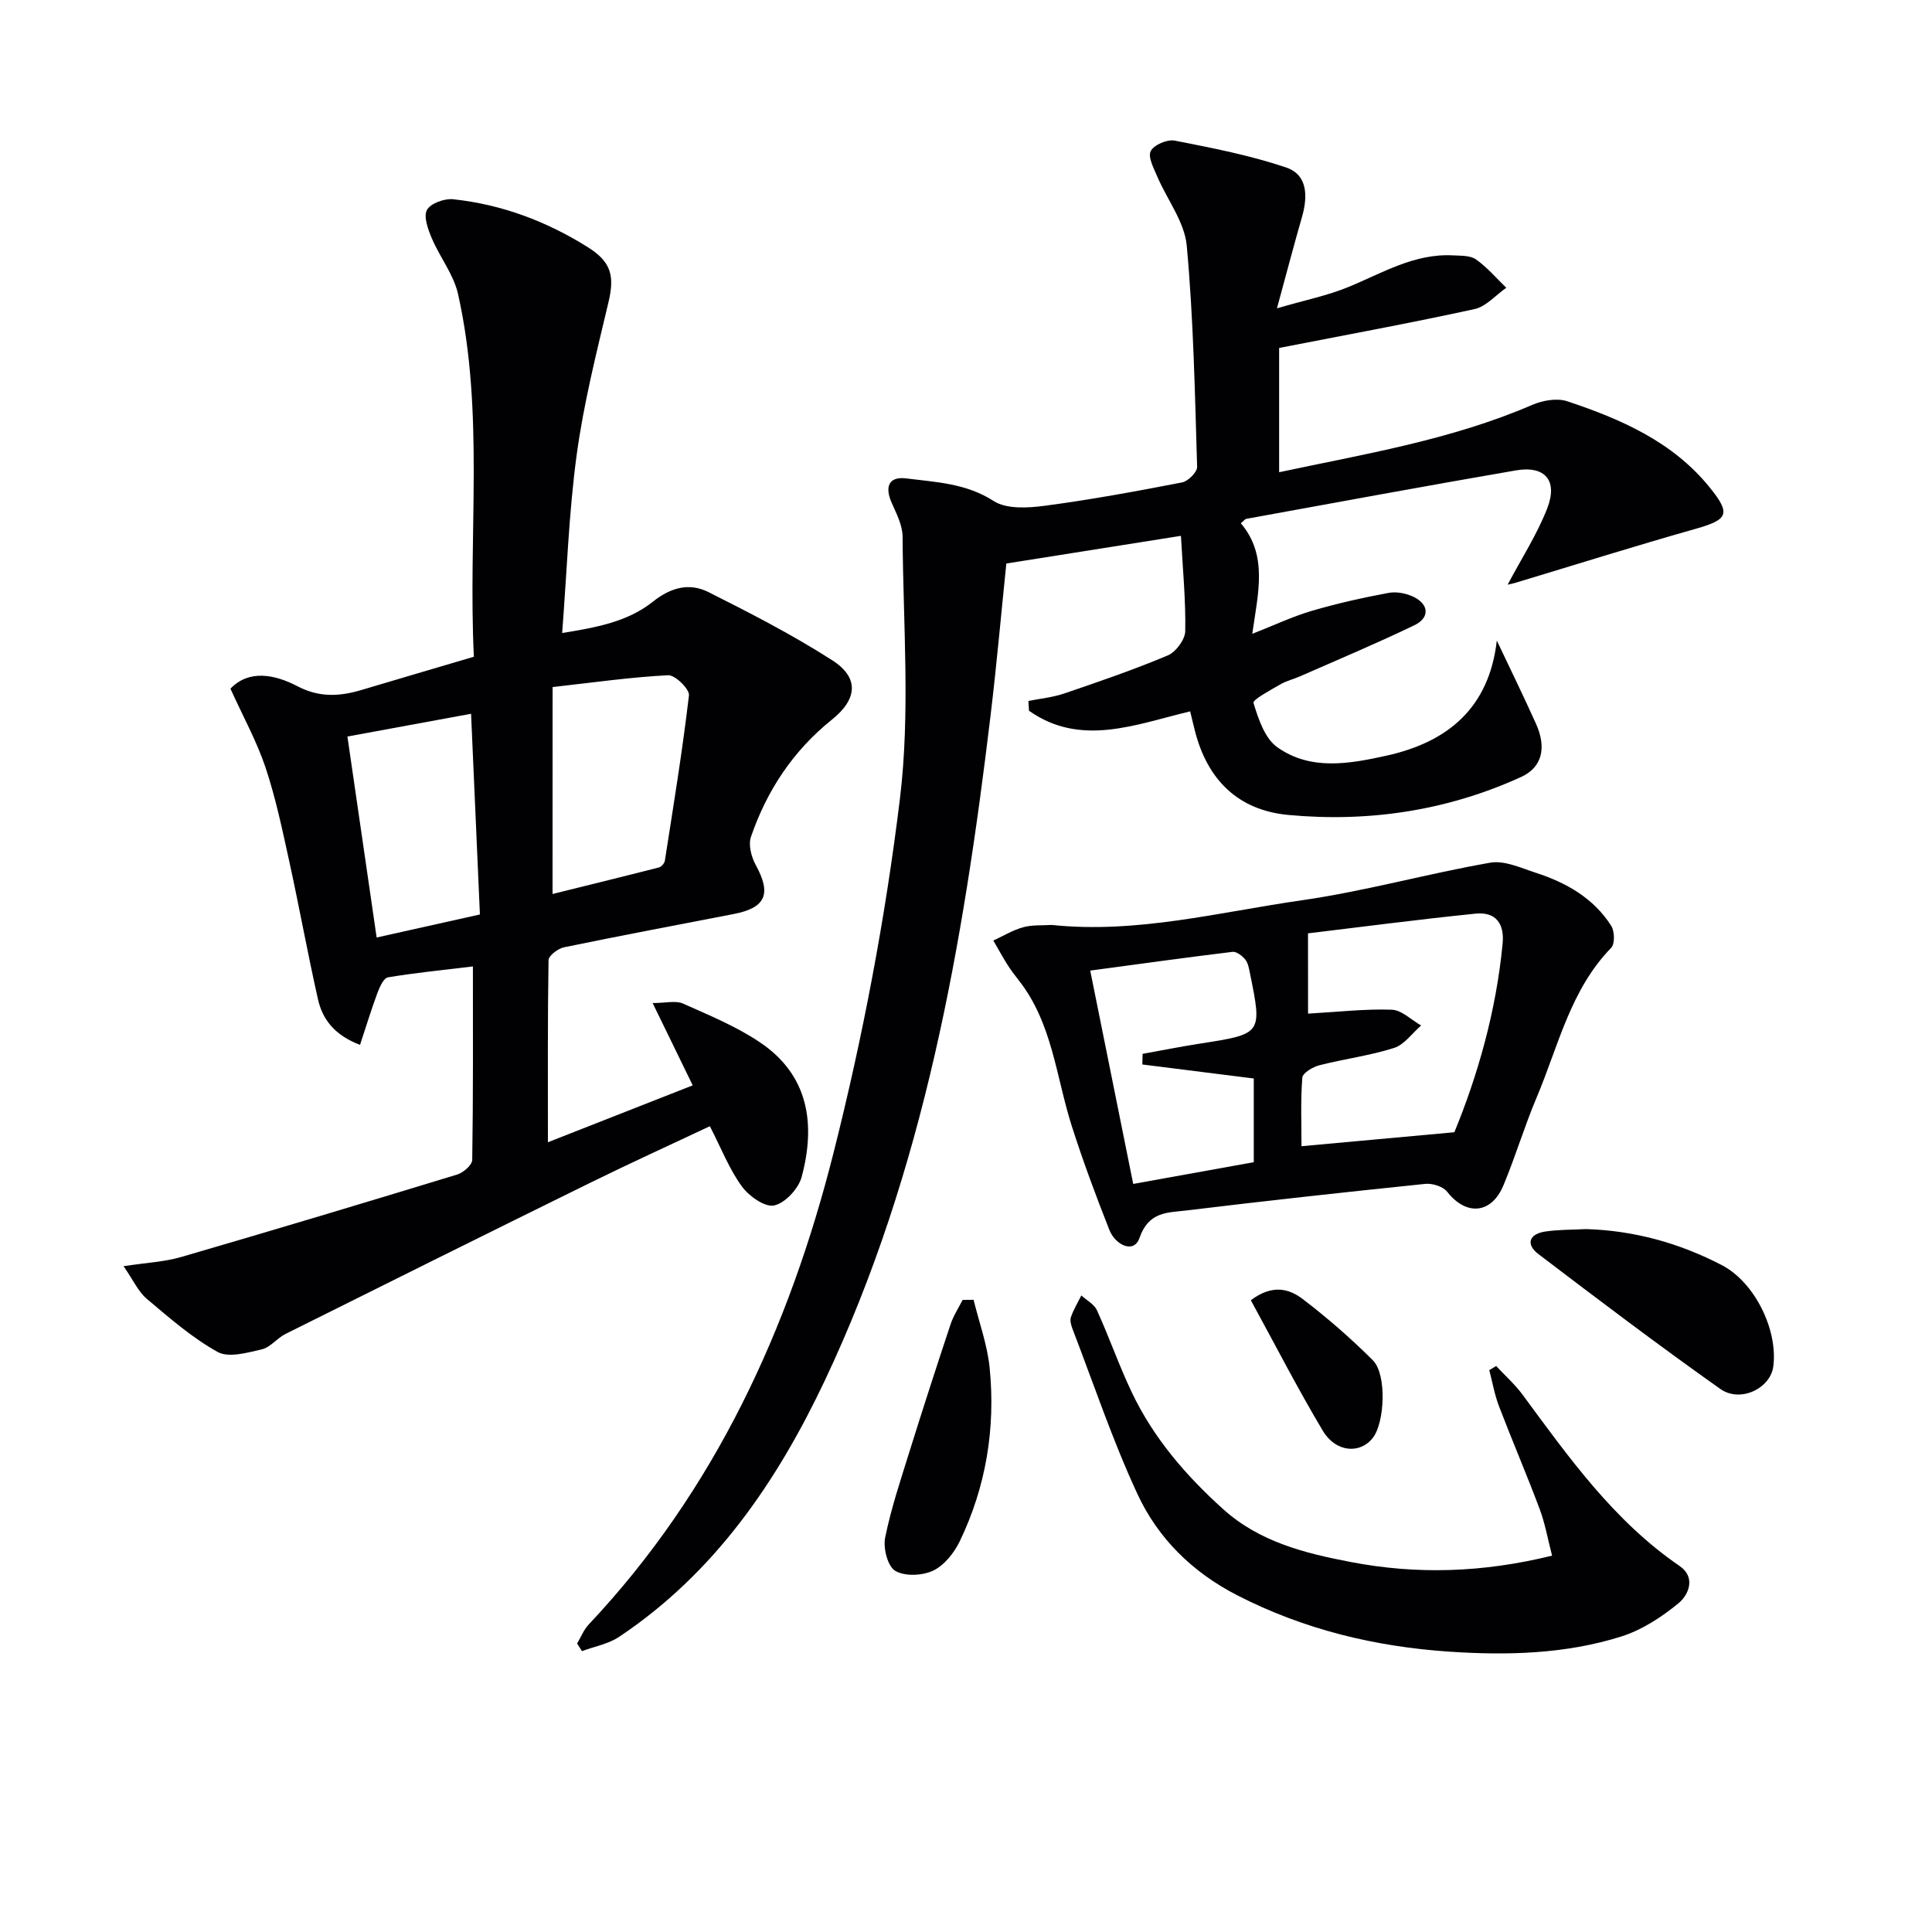 <svg enable-background="new 0 0 400 400" viewBox="0 0 400 400" xmlns="http://www.w3.org/2000/svg"><g fill="#010104"><path d="m113.44 236.49c9.52-3.74 19.58-7.69 29.98-11.78-2.81-5.77-5.26-10.79-8.3-17.04 2.73 0 4.77-.56 6.27.1 5.43 2.42 11.03 4.73 15.93 8.02 10.15 6.81 11.58 16.97 8.65 27.9-.65 2.42-3.44 5.42-5.71 5.89-1.93.4-5.23-1.96-6.7-3.99-2.59-3.58-4.24-7.84-6.59-12.42-8.14 3.84-16.54 7.66-24.81 11.73-21.04 10.35-42.04 20.79-63.02 31.26-1.76.88-3.15 2.79-4.94 3.21-2.99.69-6.86 1.8-9.14.54-5.3-2.95-10-7.06-14.68-11.01-1.75-1.48-2.77-3.83-4.8-6.75 4.85-.74 8.49-.9 11.89-1.89 19.11-5.56 38.17-11.28 57.2-17.09 1.27-.39 3.08-1.97 3.1-3.02.21-13.3.14-26.61.14-40.06-6.15.74-11.9 1.31-17.59 2.26-.9.15-1.72 2.01-2.18 3.23-1.29 3.48-2.37 7.03-3.6 10.75-5.24-1.99-7.76-5.24-8.71-9.45-2.15-9.54-3.88-19.17-5.98-28.72-1.42-6.48-2.79-13.02-4.89-19.3-1.82-5.42-4.64-10.51-7.25-16.28 3.82-4 9.14-2.97 13.86-.51 4.59 2.4 8.8 2.12 13.35.76 7.61-2.27 15.23-4.51 23.19-6.86-1.24-25.37 2.25-50.44-3.28-75.1-.9-4.03-3.76-7.6-5.42-11.51-.78-1.85-1.76-4.47-1.02-5.88.72-1.36 3.62-2.42 5.41-2.23 10.07 1.07 19.38 4.57 27.95 9.96 4.85 3.05 5.51 5.98 4.22 11.4-2.48 10.45-5.13 20.92-6.57 31.53-1.63 11.97-2.02 24.11-3.01 36.92 6.99-1.14 13.53-2.3 18.77-6.48 3.75-2.99 7.58-3.97 11.52-1.99 8.71 4.37 17.43 8.86 25.62 14.11 5.65 3.62 5.2 8.07-.05 12.28-8.02 6.43-13.49 14.68-16.78 24.31-.56 1.65.09 4.13.99 5.78 3.29 6 2.12 8.88-4.57 10.17-11.72 2.27-23.45 4.48-35.13 6.89-1.24.26-3.18 1.73-3.19 2.67-.2 12.28-.13 24.56-.13 37.69zm.96-51.4c7.05-1.75 14.54-3.58 22-5.49.52-.13 1.17-.86 1.25-1.39 1.78-11.4 3.65-22.8 4.99-34.25.15-1.28-2.88-4.24-4.31-4.16-7.7.39-15.36 1.49-23.92 2.45-.01 14.42-.01 28.13-.01 42.84zm-16.87-37.31c-8.77 1.61-17.27 3.18-25.6 4.71 1.96 13.47 3.96 27.19 6.05 41.61 6.85-1.53 13.98-3.12 21.38-4.77-.62-13.98-1.23-27.83-1.83-41.55z"/><path d="m309.9 132.62c2.92 6.17 5.6 11.64 8.1 17.2 2.27 5.03 1.25 9.07-3.06 11.04-15.32 6.99-31.5 9.41-48.17 7.87-10.45-.97-16.78-7.28-19.37-17.39-.33-1.27-.62-2.55-.99-4.06-11.3 2.7-22.64 7.44-33.37-.13-.04-.67-.08-1.35-.12-2.02 2.47-.5 5.02-.74 7.38-1.54 7.22-2.46 14.45-4.94 21.47-7.89 1.67-.7 3.59-3.27 3.62-5.01.12-6.4-.51-12.82-.89-19.75-12.52 1.99-24.05 3.81-36.15 5.73-1.02 9.89-1.98 20.77-3.28 31.6-5.68 47.28-13.72 94.03-34.3 137.55-9.93 20.99-22.83 39.88-42.59 53.07-2.23 1.49-5.11 1.99-7.69 2.96-.34-.53-.67-1.06-1.01-1.58.79-1.32 1.37-2.83 2.4-3.93 26.16-27.76 41.53-61.35 50.7-97.68 6.08-24.07 10.74-48.66 13.74-73.29 2.17-17.85.66-36.16.55-54.27-.01-2.33-1.25-4.73-2.24-6.96-1.53-3.44-.56-5.54 3-5.09 6.19.78 12.4 1.01 18.1 4.68 2.66 1.71 7.07 1.45 10.54.99 9.54-1.26 19.02-3.01 28.47-4.84 1.25-.24 3.14-2.14 3.11-3.23-.46-15.28-.75-30.59-2.15-45.8-.45-4.9-4.05-9.5-6.09-14.28-.73-1.72-1.98-4.04-1.37-5.28.64-1.29 3.42-2.48 4.96-2.18 7.77 1.52 15.6 3.04 23.07 5.56 4.5 1.52 4.51 6.02 3.29 10.26-1.64 5.69-3.14 11.43-5.18 18.9 5.8-1.69 10.43-2.62 14.72-4.38 7.05-2.89 13.67-6.99 21.69-6.58 1.63.09 3.6-.01 4.8.84 2.32 1.63 4.2 3.88 6.27 5.87-2.18 1.52-4.17 3.88-6.56 4.41-13.07 2.86-26.23 5.27-40.47 8.05v25.73c17.47-3.74 35.49-6.64 52.39-13.94 2.16-.93 5.12-1.46 7.24-.76 11.11 3.7 21.81 8.35 29.46 17.78 4.55 5.6 3.86 6.74-3 8.68-12.45 3.52-24.8 7.41-37.19 11.14-.59.18-1.2.29-1.59.38 2.79-5.28 6.04-10.3 8.18-15.75 2.28-5.81-.43-8.95-6.47-7.91-18.63 3.21-37.21 6.65-55.81 10.03-.28.05-.5.39-1.14.91 5.66 6.68 3.56 14.45 2.37 22.9 4.48-1.76 8.29-3.57 12.29-4.75 5.23-1.54 10.57-2.73 15.93-3.73 1.67-.31 3.74.1 5.27.87 3.13 1.58 3.25 4.3.07 5.83-7.76 3.74-15.72 7.08-23.61 10.55-1.36.6-2.86.95-4.14 1.69-2.03 1.19-5.77 3.18-5.56 3.84 1.01 3.3 2.33 7.32 4.91 9.16 6.91 4.92 14.94 3.46 22.64 1.76 12.75-2.82 21.25-9.95 22.83-23.83z"/><path d="m217.75 191.5c17.61 1.85 34.63-2.65 51.8-5.11 13.09-1.88 25.93-5.5 38.98-7.78 2.95-.52 6.39 1.1 9.48 2.1 6.28 2.04 11.92 5.24 15.57 10.96.72 1.12.79 3.75 0 4.56-8.48 8.72-10.94 20.37-15.44 31-2.52 5.96-4.37 12.2-6.87 18.18-2.49 5.97-7.72 6.35-11.64 1.34-.86-1.1-3.08-1.8-4.56-1.64-16.51 1.7-33.01 3.51-49.49 5.51-3.81.46-7.75.18-9.65 5.66-1.17 3.4-5.03 1.45-6.24-1.62-2.8-7.08-5.46-14.24-7.78-21.49-3.27-10.22-4.01-21.34-10.99-30.21-.82-1.05-1.64-2.11-2.34-3.23-1.03-1.63-1.95-3.33-2.92-5 2.04-.94 4-2.15 6.14-2.74 1.88-.54 3.96-.36 5.95-.49zm53.07 18.36c6.37-.36 11.87-1.01 17.34-.81 2.06.08 4.05 2.12 6.07 3.27-1.86 1.6-3.47 3.97-5.62 4.65-5.02 1.6-10.33 2.27-15.45 3.58-1.36.35-3.45 1.6-3.53 2.56-.37 4.74-.17 9.52-.17 14.2 10.7-.98 20.79-1.9 31.65-2.89 4.84-11.78 8.66-25.08 9.99-39.05.41-4.27-1.51-6.62-5.6-6.21-11.76 1.19-23.49 2.74-34.69 4.08.01 6.43.01 11.85.01 16.62zm-45.1-8.91c3.09 15.34 5.96 29.59 8.9 44.17 8.66-1.56 16.75-3.02 24.96-4.5 0-6.02 0-11.62 0-17.33-7.83-.99-15.45-1.94-23.07-2.9.02-.73.03-1.46.05-2.2 3.98-.72 7.94-1.51 11.93-2.13 12.84-2 12.86-1.98 10.29-14.61-.2-.97-.38-2.08-.97-2.8-.63-.76-1.8-1.68-2.63-1.58-9.64 1.17-19.27 2.51-29.46 3.88z"/><path d="m321.34 322.08c-.88-3.39-1.44-6.63-2.57-9.65-2.68-7.15-5.7-14.18-8.43-21.31-.91-2.39-1.35-4.96-2-7.45.47-.28.95-.56 1.42-.85 1.82 1.95 3.85 3.75 5.43 5.88 9.59 13 18.92 26.19 32.55 35.52 3.4 2.33 1.92 5.95-.22 7.71-3.5 2.88-7.58 5.54-11.85 6.89-11.55 3.64-23.59 3.94-35.57 3.14-15.37-1.03-30.11-4.57-43.96-11.68-9.28-4.77-16.39-11.78-20.65-20.97-5.15-11.09-9.05-22.77-13.45-34.2-.29-.76-.56-1.75-.31-2.44.54-1.55 1.41-2.98 2.15-4.46 1.1 1.01 2.66 1.81 3.23 3.06 2.54 5.59 4.56 11.41 7.19 16.95 4.49 9.47 11.2 17.26 18.95 24.24 7.51 6.77 16.86 9.11 26.37 10.93 13.71 2.64 27.38 2.22 41.72-1.31z"/><path d="m328.36 254.47c9.98.29 19.35 2.9 28.14 7.47 6.8 3.54 11.64 13.41 10.64 20.99-.6 4.51-6.81 7.58-10.98 4.63-12.75-9.02-25.21-18.45-37.64-27.91-2.66-2.02-1.97-4.16 1.39-4.67 2.78-.42 5.63-.36 8.45-.51z"/><path d="m201.57 269.11c1.15 4.7 2.86 9.35 3.33 14.13 1.23 12.45-.74 24.52-6.18 35.84-1.16 2.41-3.21 5-5.52 6.1-2.23 1.06-5.88 1.23-7.86.04-1.57-.94-2.52-4.71-2.08-6.88 1.25-6.15 3.28-12.15 5.15-18.16 2.71-8.69 5.52-17.35 8.39-25.99.59-1.77 1.65-3.38 2.5-5.06.76-.02 1.52-.02 2.27-.02z"/><path d="m258.97 269.2c4.52-3.41 8.02-2.33 10.75-.24 5.11 3.9 9.99 8.15 14.53 12.69 2.88 2.88 2.47 12.83-.02 16.04-2.61 3.38-7.65 3.05-10.34-1.44-5.23-8.76-9.89-17.86-14.92-27.05z"/></g></svg>